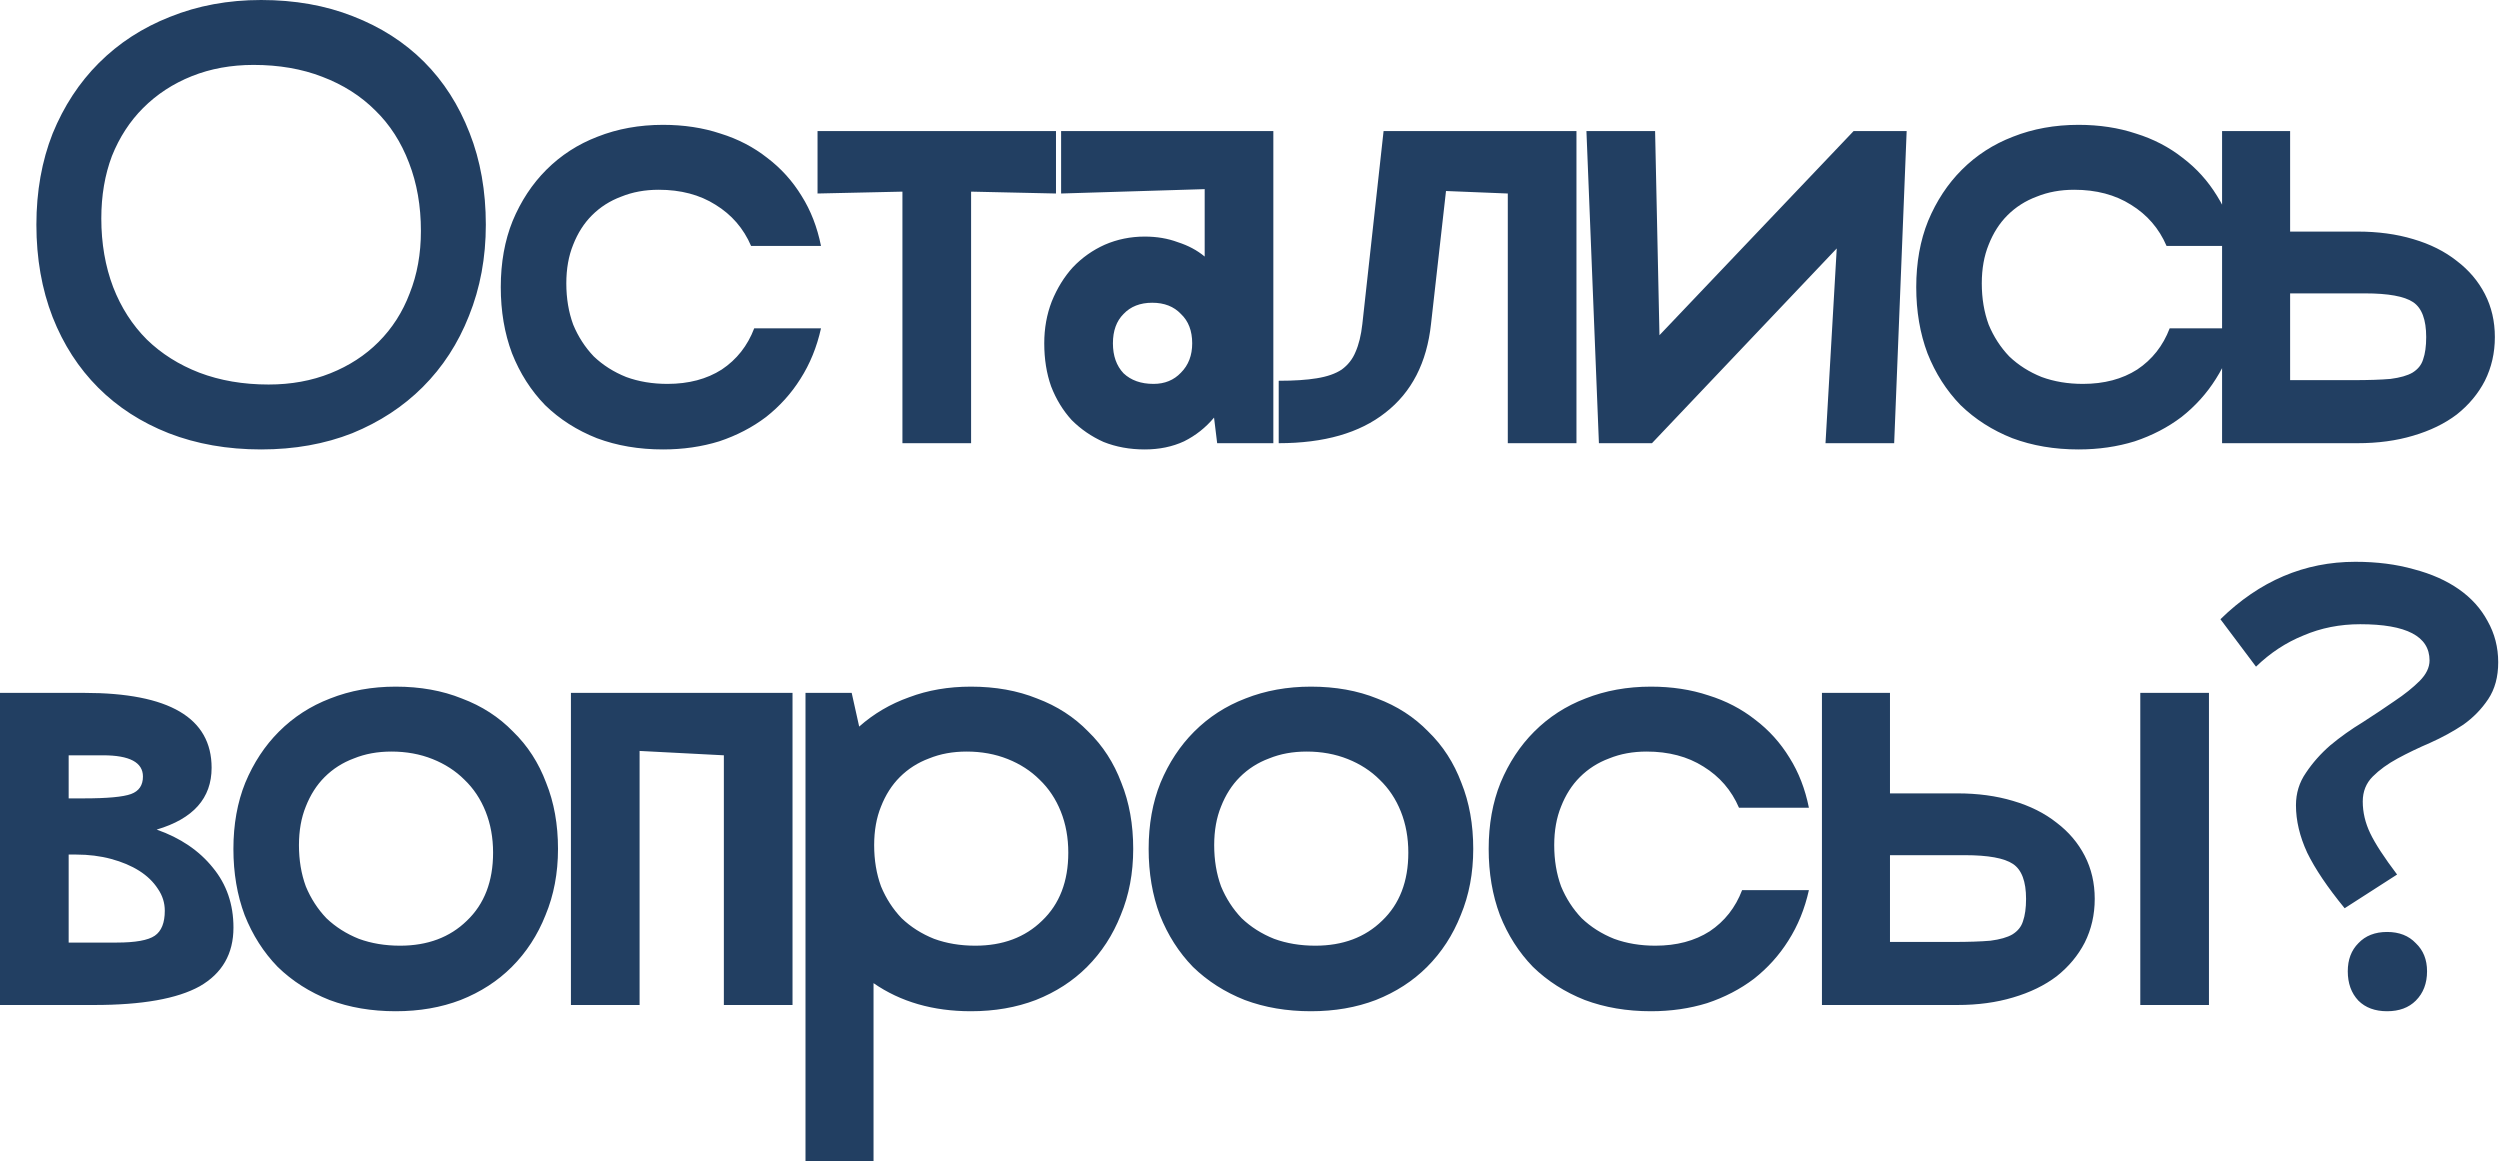 <?xml version="1.0" encoding="UTF-8"?> <svg xmlns="http://www.w3.org/2000/svg" width="801" height="372" viewBox="0 0 801 372" fill="none"><path d="M11.659 72C11.659 61.333 13.393 51.6 16.859 42.8C20.459 34 25.392 26.467 31.659 20.2C38.059 13.8 45.659 8.867 54.459 5.4C63.392 1.8 73.126 -7.62939e-06 83.659 -7.62939e-06C94.459 -7.62939e-06 104.259 1.733 113.059 5.2C121.993 8.667 129.593 13.533 135.859 19.8C142.126 26.067 146.993 33.667 150.459 42.6C153.926 51.4 155.659 61.2 155.659 72C155.659 82.533 153.859 92.267 150.259 101.2C146.793 110 141.859 117.6 135.459 124C129.193 130.267 121.659 135.2 112.859 138.8C104.059 142.267 94.326 144 83.659 144C72.859 144 62.992 142.267 54.059 138.8C45.259 135.333 37.726 130.467 31.459 124.2C25.192 117.933 20.326 110.4 16.859 101.6C13.393 92.667 11.659 82.8 11.659 72ZM81.259 20.8C74.059 20.8 67.459 22 61.459 24.4C55.459 26.8 50.259 30.2 45.859 34.6C41.593 38.867 38.259 44 35.859 50C33.593 56 32.459 62.667 32.459 70C32.459 78 33.726 85.333 36.259 92C38.792 98.533 42.392 104.133 47.059 108.8C51.726 113.333 57.326 116.867 63.859 119.4C70.526 121.933 77.926 123.2 86.059 123.2C93.259 123.2 99.859 122 105.859 119.6C111.859 117.2 116.993 113.867 121.259 109.6C125.659 105.2 128.993 100 131.259 94C133.659 88 134.859 81.333 134.859 74C134.859 66 133.593 58.733 131.059 52.2C128.526 45.533 124.926 39.933 120.259 35.4C115.593 30.733 109.926 27.133 103.259 24.6C96.726 22.067 89.392 20.8 81.259 20.8ZM263.048 105.2C261.715 111.2 259.515 116.6 256.448 121.4C253.515 126.067 249.848 130.133 245.448 133.6C241.048 136.933 236.048 139.533 230.448 141.4C224.848 143.133 218.848 144 212.448 144C204.715 144 197.648 142.8 191.248 140.4C184.848 137.867 179.315 134.333 174.648 129.8C170.115 125.133 166.582 119.6 164.048 113.2C161.648 106.8 160.448 99.733 160.448 92C160.448 84.133 161.715 77.067 164.248 70.8C166.915 64.4 170.515 58.933 175.048 54.4C179.715 49.733 185.182 46.2 191.448 43.8C197.848 41.267 204.848 40 212.448 40C219.115 40 225.248 40.933 230.848 42.8C236.448 44.533 241.448 47.133 245.848 50.6C250.248 53.933 253.915 58 256.848 62.8C259.782 67.467 261.848 72.8 263.048 78.8H240.648C238.248 73.2 234.448 68.8 229.248 65.6C224.182 62.4 218.115 60.8 211.048 60.8C206.648 60.8 202.648 61.533 199.048 63C195.448 64.333 192.315 66.333 189.648 69C187.115 71.533 185.115 74.667 183.648 78.4C182.182 82 181.448 86.133 181.448 90.8C181.448 95.6 182.182 100 183.648 104C185.248 107.867 187.448 111.267 190.248 114.2C193.182 117 196.648 119.2 200.648 120.8C204.648 122.267 209.048 123 213.848 123C220.648 123 226.448 121.467 231.248 118.4C236.048 115.2 239.515 110.8 241.648 105.2H263.048ZM289.139 61.4L261.939 62V42H338.339V62L311.139 61.4V142H289.139V61.4ZM388.979 133.8C386.313 137 383.113 139.533 379.379 141.4C375.646 143.133 371.446 144 366.779 144C361.979 144 357.579 143.2 353.579 141.6C349.713 139.867 346.313 137.533 343.379 134.6C340.579 131.533 338.379 127.933 336.779 123.8C335.313 119.667 334.579 115.067 334.579 110C334.579 105.2 335.379 100.733 336.979 96.6C338.713 92.333 340.979 88.667 343.779 85.6C346.713 82.533 350.113 80.133 353.979 78.4C357.979 76.667 362.246 75.8 366.779 75.8C370.646 75.8 374.179 76.4 377.379 77.6C380.713 78.667 383.579 80.2 385.979 82.2V60.6L339.979 62V42H407.979V142H389.979L388.979 133.8ZM369.179 97C365.313 97 362.246 98.2 359.979 100.6C357.713 102.867 356.579 106 356.579 110C356.579 114 357.713 117.2 359.979 119.6C362.379 121.867 365.579 123 369.579 123C373.179 123 376.113 121.8 378.379 119.4C380.779 117 381.979 113.867 381.979 110C381.979 106 380.779 102.867 378.379 100.6C376.113 98.2 373.046 97 369.179 97ZM483.098 62L463.298 61.2L458.498 103.8C457.165 116.2 452.298 125.667 443.898 132.2C435.632 138.733 424.232 142 409.698 142V122C414.632 122 418.698 121.733 421.898 121.2C425.232 120.667 427.898 119.733 429.898 118.4C431.898 116.933 433.365 115.067 434.298 112.8C435.365 110.4 436.098 107.4 436.498 103.8L443.298 42H505.098V142H483.098V62ZM530.292 42L531.692 107.4L593.892 42H610.892L606.892 142H584.892L588.492 79.6L529.292 142H512.292L508.292 42H530.292ZM716.564 105.2C715.231 111.2 713.031 116.6 709.964 121.4C707.031 126.067 703.364 130.133 698.964 133.6C694.564 136.933 689.564 139.533 683.964 141.4C678.364 143.133 672.364 144 665.964 144C658.231 144 651.164 142.8 644.764 140.4C638.364 137.867 632.831 134.333 628.164 129.8C623.631 125.133 620.097 119.6 617.564 113.2C615.164 106.8 613.964 99.733 613.964 92C613.964 84.133 615.231 77.067 617.764 70.8C620.431 64.4 624.031 58.933 628.564 54.4C633.231 49.733 638.697 46.2 644.964 43.8C651.364 41.267 658.364 40 665.964 40C672.631 40 678.764 40.933 684.364 42.8C689.964 44.533 694.964 47.133 699.364 50.6C703.764 53.933 707.431 58 710.364 62.8C713.297 67.467 715.364 72.8 716.564 78.8H694.164C691.764 73.2 687.964 68.8 682.764 65.6C677.697 62.4 671.631 60.8 664.564 60.8C660.164 60.8 656.164 61.533 652.564 63C648.964 64.333 645.831 66.333 643.164 69C640.631 71.533 638.631 74.667 637.164 78.4C635.697 82 634.964 86.133 634.964 90.8C634.964 95.6 635.697 100 637.164 104C638.764 107.867 640.964 111.267 643.764 114.2C646.697 117 650.164 119.2 654.164 120.8C658.164 122.267 662.564 123 667.364 123C674.164 123 679.964 121.467 684.764 118.4C689.564 115.2 693.031 110.8 695.164 105.2H716.564ZM733.753 42V74.2H755.353C761.886 74.2 767.82 75 773.153 76.6C778.62 78.2 783.286 80.533 787.153 83.6C791.02 86.533 794.02 90.067 796.153 94.2C798.286 98.333 799.353 102.933 799.353 108C799.353 113.067 798.286 117.733 796.153 122C794.02 126.133 791.02 129.733 787.153 132.8C783.286 135.733 778.62 138 773.153 139.6C767.82 141.2 761.886 142 755.353 142H711.953V42H733.753ZM733.753 94V121.8H753.953C758.886 121.8 762.886 121.667 765.953 121.4C769.02 121 771.353 120.333 772.953 119.4C774.686 118.333 775.82 116.933 776.353 115.2C777.02 113.333 777.353 110.933 777.353 108C777.353 102.4 775.953 98.667 773.153 96.8C770.353 94.933 765.22 94 757.753 94H733.753ZM-0 322V222H27C54.2 222 67.8 230 67.8 246C67.8 255.733 61.933 262.333 50.2 265.8C57.8 268.467 63.8 272.533 68.2 278C72.6 283.333 74.8 289.733 74.8 297.2C74.8 305.6 71.2 311.867 64 316C56.8 320 45.533 322 30.2 322H-0ZM26.8 255.8C34.4 255.8 39.467 255.333 42 254.4C44.533 253.467 45.8 251.6 45.8 248.8C45.8 244.267 41.533 242 33 242H22V255.8H26.8ZM37.4 302C43.4 302 47.467 301.267 49.6 299.8C51.733 298.333 52.8 295.667 52.8 291.8C52.8 289.267 52.066 286.933 50.6 284.8C49.133 282.533 47.133 280.6 44.6 279C42.066 277.4 39.066 276.133 35.6 275.2C32.133 274.267 28.4 273.8 24.4 273.8H22V302H37.4ZM74.784 272C74.784 264.133 76.051 257.067 78.584 250.8C81.251 244.4 84.851 238.933 89.384 234.4C94.051 229.733 99.517 226.2 105.784 223.8C112.184 221.267 119.184 220 126.784 220C134.651 220 141.718 221.267 147.984 223.8C154.384 226.2 159.851 229.733 164.384 234.4C169.051 238.933 172.584 244.4 174.984 250.8C177.518 257.067 178.784 264.133 178.784 272C178.784 279.733 177.451 286.8 174.784 293.2C172.251 299.6 168.651 305.133 163.984 309.8C159.451 314.333 153.984 317.867 147.584 320.4C141.318 322.8 134.384 324 126.784 324C119.051 324 111.984 322.8 105.584 320.4C99.184 317.867 93.651 314.333 88.984 309.8C84.451 305.133 80.918 299.6 78.384 293.2C75.984 286.8 74.784 279.733 74.784 272ZM125.384 240.8C120.984 240.8 116.984 241.533 113.384 243C109.784 244.333 106.651 246.333 103.984 249C101.451 251.533 99.451 254.667 97.984 258.4C96.517 262 95.784 266.133 95.784 270.8C95.784 275.6 96.517 280 97.984 284C99.584 287.867 101.784 291.267 104.584 294.2C107.518 297 110.984 299.2 114.984 300.8C118.984 302.267 123.384 303 128.184 303C136.984 303 144.118 300.333 149.584 295C155.184 289.667 157.984 282.4 157.984 273.2C157.984 268.4 157.184 264 155.584 260C153.984 256 151.718 252.6 148.784 249.8C145.984 247 142.584 244.8 138.584 243.2C134.584 241.6 130.184 240.8 125.384 240.8ZM182.925 322V222H231.925V222.2V222H253.925V322H231.925V242L204.925 240.6V322H182.925ZM275.281 232.8C279.948 228.667 285.281 225.533 291.281 223.4C297.281 221.133 303.881 220 311.081 220C318.948 220 326.014 221.267 332.281 223.8C338.681 226.2 344.148 229.733 348.681 234.4C353.348 238.933 356.881 244.4 359.281 250.8C361.814 257.067 363.081 264.133 363.081 272C363.081 279.733 361.748 286.8 359.081 293.2C356.548 299.6 352.948 305.133 348.281 309.8C343.748 314.333 338.281 317.867 331.881 320.4C325.614 322.8 318.681 324 311.081 324C298.948 324 288.548 321 279.881 315V372H258.081V222H272.881L275.281 232.8ZM312.481 303C321.281 303 328.414 300.333 333.881 295C339.481 289.667 342.281 282.4 342.281 273.2C342.281 268.4 341.481 264 339.881 260C338.281 256 336.014 252.6 333.081 249.8C330.281 247 326.881 244.8 322.881 243.2C318.881 241.6 314.481 240.8 309.681 240.8C305.281 240.8 301.281 241.533 297.681 243C294.081 244.333 290.948 246.333 288.281 249C285.748 251.533 283.748 254.667 282.281 258.4C280.814 262 280.081 266.133 280.081 270.8C280.081 275.6 280.814 280 282.281 284C283.881 287.867 286.081 291.267 288.881 294.2C291.814 297 295.281 299.2 299.281 300.8C303.281 302.267 307.681 303 312.481 303ZM368.026 272C368.026 264.133 369.293 257.067 371.826 250.8C374.493 244.4 378.093 238.933 382.626 234.4C387.293 229.733 392.76 226.2 399.026 223.8C405.426 221.267 412.426 220 420.026 220C427.893 220 434.96 221.267 441.226 223.8C447.626 226.2 453.093 229.733 457.626 234.4C462.293 238.933 465.826 244.4 468.226 250.8C470.76 257.067 472.026 264.133 472.026 272C472.026 279.733 470.693 286.8 468.026 293.2C465.493 299.6 461.893 305.133 457.226 309.8C452.693 314.333 447.226 317.867 440.826 320.4C434.56 322.8 427.626 324 420.026 324C412.293 324 405.226 322.8 398.826 320.4C392.426 317.867 386.893 314.333 382.226 309.8C377.693 305.133 374.16 299.6 371.626 293.2C369.226 286.8 368.026 279.733 368.026 272ZM418.626 240.8C414.226 240.8 410.226 241.533 406.626 243C403.026 244.333 399.893 246.333 397.226 249C394.693 251.533 392.693 254.667 391.226 258.4C389.76 262 389.026 266.133 389.026 270.8C389.026 275.6 389.76 280 391.226 284C392.826 287.867 395.026 291.267 397.826 294.2C400.76 297 404.226 299.2 408.226 300.8C412.226 302.267 416.626 303 421.426 303C430.226 303 437.36 300.333 442.826 295C448.426 289.667 451.226 282.4 451.226 273.2C451.226 268.4 450.426 264 448.826 260C447.226 256 444.96 252.6 442.026 249.8C439.226 247 435.826 244.8 431.826 243.2C427.826 241.6 423.426 240.8 418.626 240.8ZM579.572 285.2C578.238 291.2 576.038 296.6 572.972 301.4C570.038 306.067 566.372 310.133 561.972 313.6C557.572 316.933 552.572 319.533 546.972 321.4C541.372 323.133 535.372 324 528.972 324C521.238 324 514.172 322.8 507.772 320.4C501.372 317.867 495.838 314.333 491.172 309.8C486.638 305.133 483.105 299.6 480.572 293.2C478.172 286.8 476.972 279.733 476.972 272C476.972 264.133 478.238 257.067 480.772 250.8C483.438 244.4 487.038 238.933 491.572 234.4C496.238 229.733 501.705 226.2 507.972 223.8C514.372 221.267 521.372 220 528.972 220C535.638 220 541.772 220.933 547.372 222.8C552.972 224.533 557.972 227.133 562.372 230.6C566.772 233.933 570.438 238 573.372 242.8C576.305 247.467 578.372 252.8 579.572 258.8H557.172C554.772 253.2 550.972 248.8 545.772 245.6C540.705 242.4 534.638 240.8 527.572 240.8C523.172 240.8 519.172 241.533 515.572 243C511.972 244.333 508.838 246.333 506.172 249C503.638 251.533 501.638 254.667 500.172 258.4C498.705 262 497.972 266.133 497.972 270.8C497.972 275.6 498.705 280 500.172 284C501.772 287.867 503.972 291.267 506.772 294.2C509.705 297 513.172 299.2 517.172 300.8C521.172 302.267 525.572 303 530.372 303C537.172 303 542.972 301.467 547.772 298.4C552.572 295.2 556.038 290.8 558.172 285.2H579.572ZM605.55 222V254.2H627.15C633.683 254.2 639.616 255 644.95 256.6C650.416 258.2 655.083 260.533 658.95 263.6C662.816 266.533 665.816 270.067 667.95 274.2C670.083 278.333 671.15 282.933 671.15 288C671.15 293.067 670.083 297.733 667.95 302C665.816 306.133 662.816 309.733 658.95 312.8C655.083 315.733 650.416 318 644.95 319.6C639.616 321.2 633.683 322 627.15 322H583.75V222H605.55ZM685.75 222H707.75V322H685.75V222ZM605.55 274V301.8H625.75C630.683 301.8 634.683 301.667 637.75 301.4C640.816 301 643.15 300.333 644.75 299.4C646.483 298.333 647.616 296.933 648.15 295.2C648.816 293.333 649.15 290.933 649.15 288C649.15 282.4 647.75 278.667 644.95 276.8C642.15 274.933 637.016 274 629.55 274H605.55ZM751.226 291C745.76 284.333 741.76 278.4 739.226 273.2C736.826 268 735.626 262.933 735.626 258C735.626 254.133 736.693 250.667 738.826 247.6C740.96 244.4 743.56 241.467 746.626 238.8C749.826 236.133 753.293 233.667 757.026 231.4C760.76 229 764.16 226.733 767.226 224.6C770.426 222.467 773.093 220.333 775.226 218.2C777.36 216.067 778.426 213.867 778.426 211.6C778.426 203.867 771.026 200 756.226 200C749.693 200 743.626 201.2 738.026 203.6C732.426 205.867 727.36 209.2 722.826 213.6L711.426 198.4C723.96 186.133 738.36 180 754.626 180C761.56 180 767.826 180.8 773.426 182.4C779.026 183.867 783.826 186 787.826 188.8C791.826 191.6 794.893 195 797.026 199C799.293 203 800.426 207.4 800.426 212.2C800.426 216.867 799.36 220.8 797.226 224C795.093 227.2 792.426 229.933 789.226 232.2C786.026 234.333 782.493 236.267 778.626 238C774.893 239.6 771.426 241.267 768.226 243C765.026 244.733 762.36 246.667 760.226 248.8C758.093 250.933 757.026 253.6 757.026 256.8C757.026 260.267 757.826 263.667 759.426 267C761.026 270.333 763.893 274.733 768.026 280.2L751.226 291ZM752.226 311.2C752.226 307.467 753.36 304.467 755.626 302.2C757.893 299.8 760.96 298.6 764.826 298.6C768.693 298.6 771.76 299.8 774.026 302.2C776.426 304.467 777.626 307.467 777.626 311.2C777.626 315.067 776.426 318.2 774.026 320.6C771.76 322.867 768.693 324 764.826 324C760.96 324 757.893 322.867 755.626 320.6C753.36 318.2 752.226 315.067 752.226 311.2Z" fill="#223F62"></path></svg> 